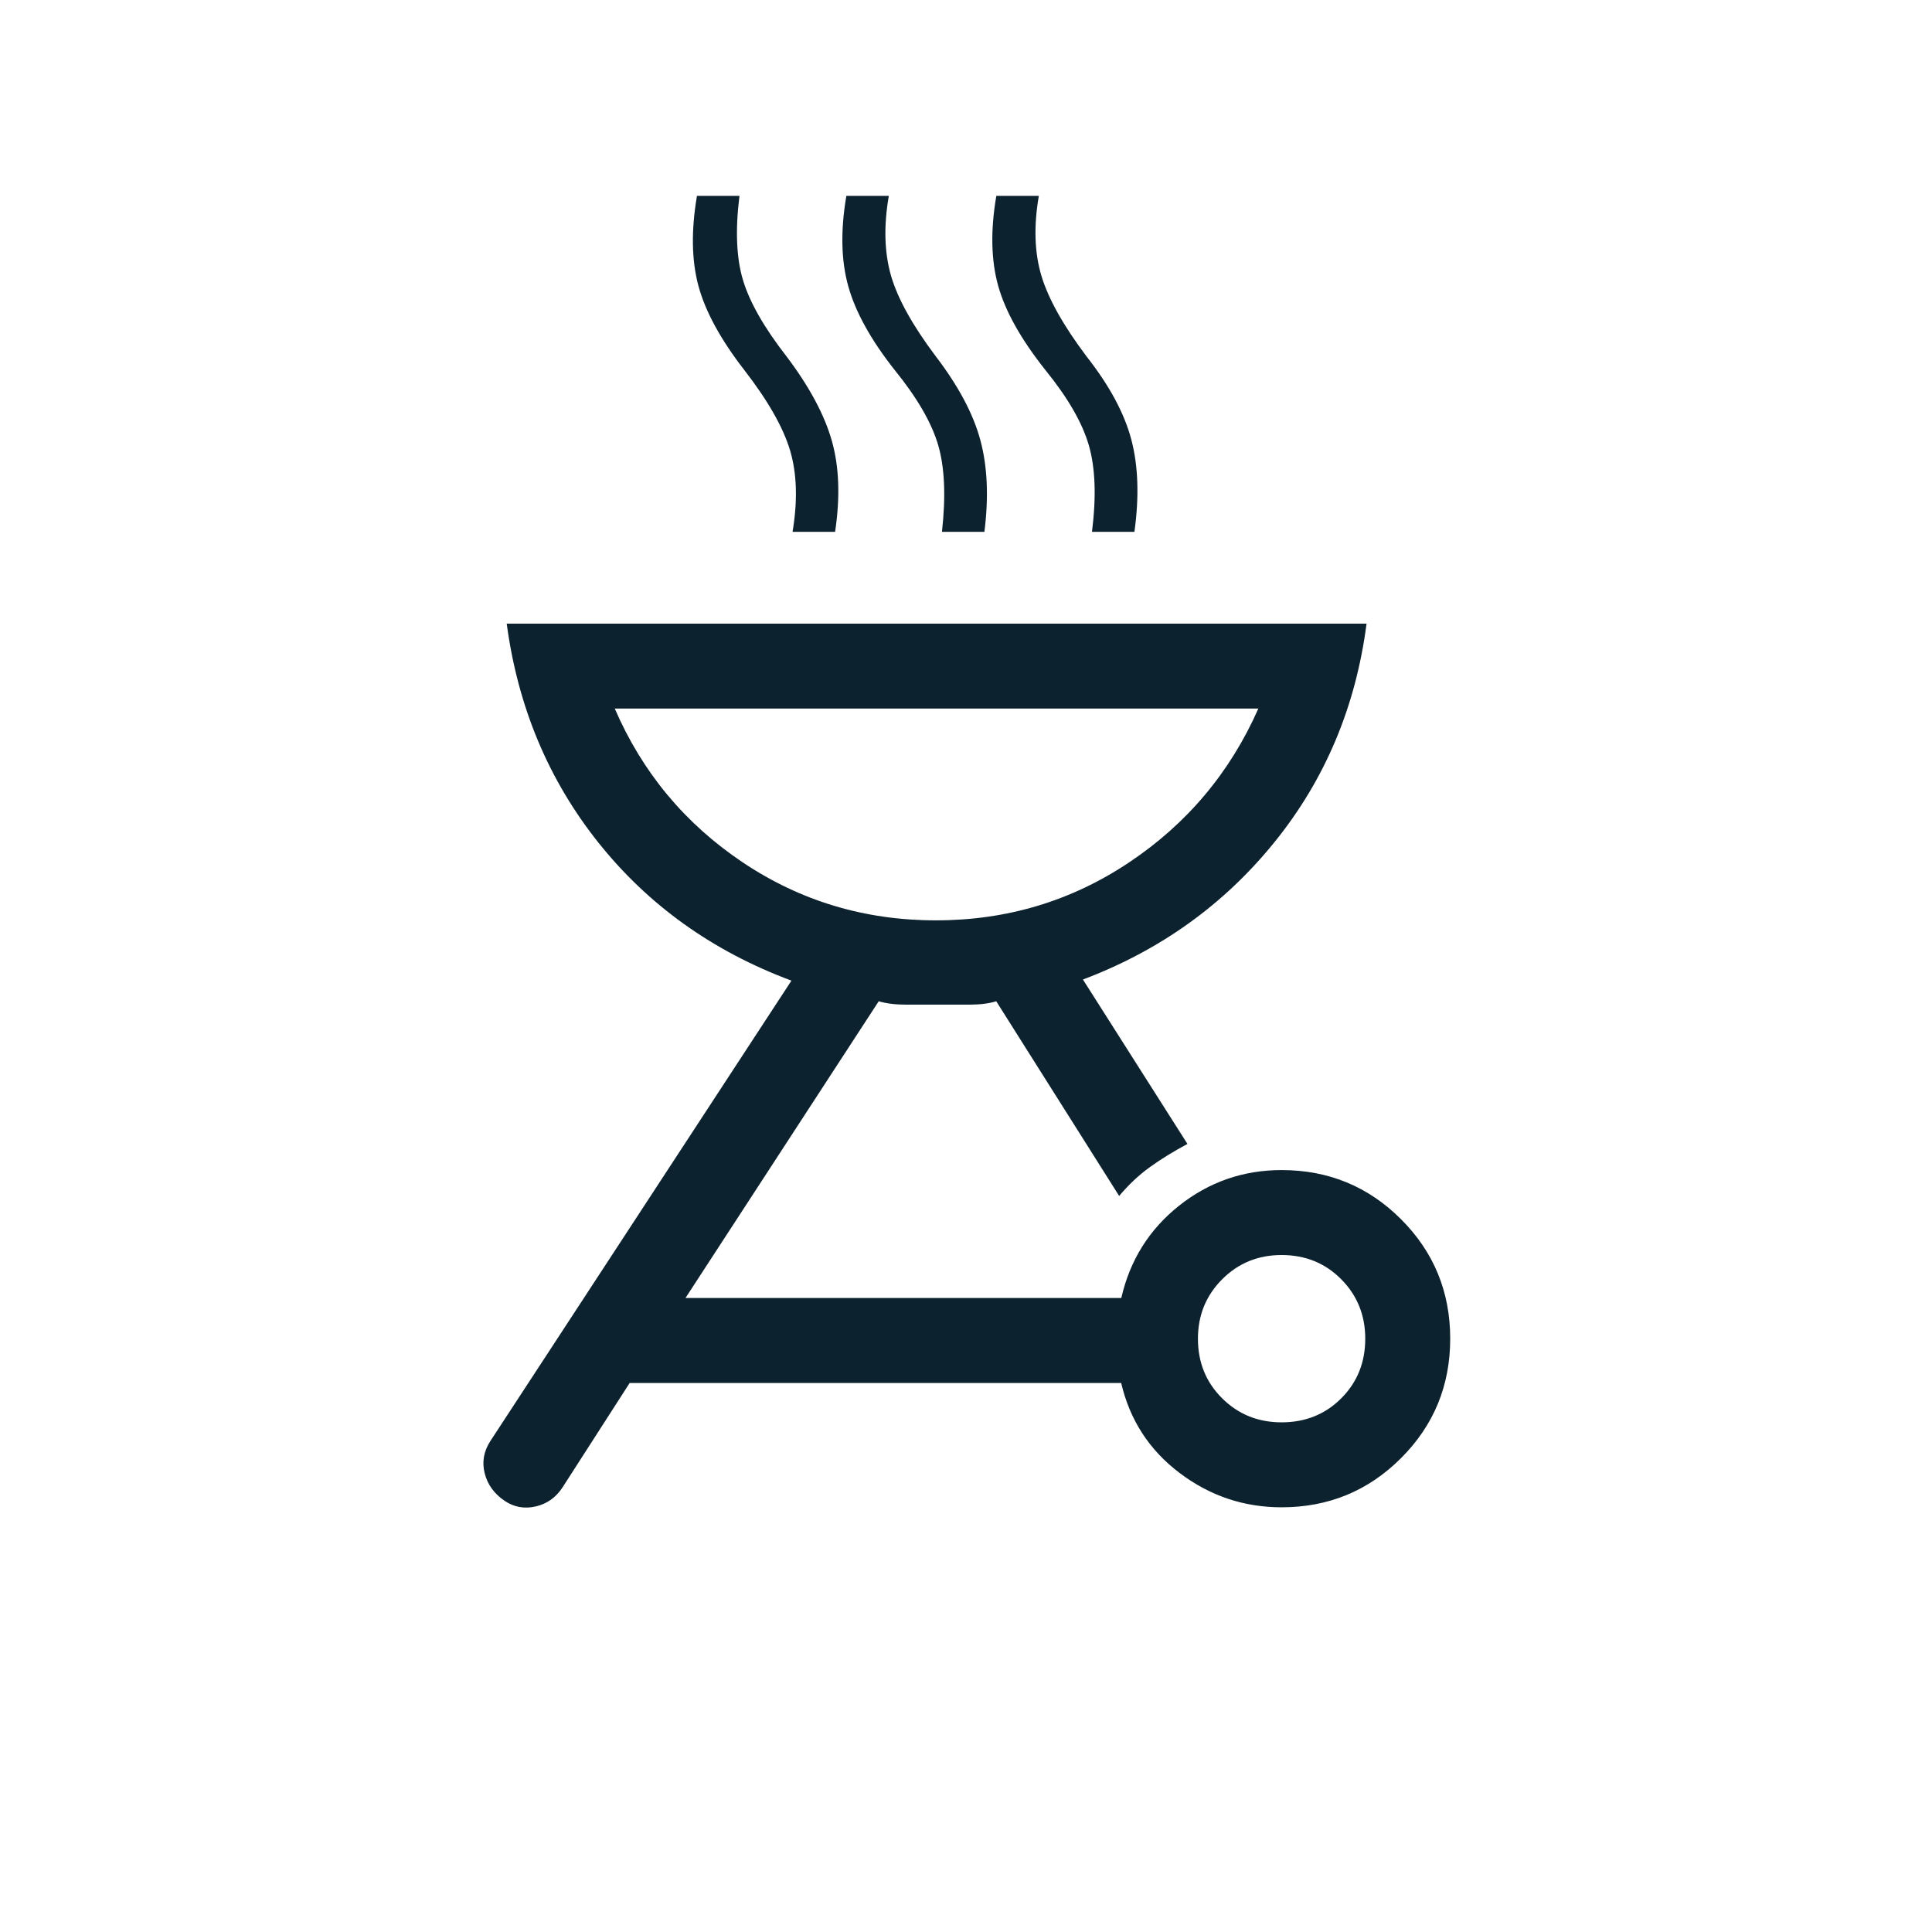 <?xml version="1.0" encoding="UTF-8"?>
<svg id="außenbereich" xmlns="http://www.w3.org/2000/svg" version="1.1" viewBox="0 0 40 40">
  <!-- Generator: Adobe Illustrator 29.1.0, SVG Export Plug-In . SVG Version: 2.1.0 Build 142)  -->
  <defs>
    <style>
      .st0 {
        fill: #0d222f;
      }
    </style>
  </defs>
  <path class="st0" d="M26.534,24.225c.97,0,1.794.339,2.473,1.018.679.679,1.018,1.503,1.018,2.473,0,.97-.339,1.794-1.018,2.473-.679.679-1.503,1.018-2.473,1.018-.781-0-1.485-.237-2.112-.711s-1.03-1.095-1.209-1.862h-10.177l-1.387,2.157c-.137.211-.322.344-.556.398-.234.054-.449.016-.644-.115-.217-.147-.355-.337-.414-.571-.059-.234-.02-.456.117-.667l6.234-9.533c-1.634-.609-2.967-1.564-4.001-2.863-1.033-1.299-1.664-2.809-1.894-4.528h17.802c-.223,1.719-.858,3.227-1.904,4.521-1.046,1.295-2.369,2.243-3.968,2.847l2.164,3.404c-.288.154-.547.313-.777.479-.229.165-.442.365-.637.598l-2.545-4.031c-.15.047-.336.07-.56.07h-1.312c-.215 0-.402-.023-.561-.07l-4.001,6.144h9.023c.179-.783.578-1.42,1.197-1.912.619-.491,1.327-.737,2.123-.737ZM26.534,29.448c.492,0,.904-.166,1.235-.497.331-.331.497-.743.497-1.235,0-.486-.166-.896-.497-1.23-.332-.335-.743-.502-1.235-.502-.486-0-.896.167-1.23.502-.334.334-.502.744-.502,1.23,0,.492.167.903.502,1.235.334.332.744.497,1.23.497ZM19.376,19.055c1.472-0,2.807-.401,4.004-1.202,1.198-.801,2.089-1.862,2.673-3.183h-13.325c.57,1.32,1.452,2.381,2.647,3.183,1.195.801,2.529,1.202,4.001,1.202ZM16.409,11.011c.108-.649.09-1.212-.052-1.688-.143-.476-.458-1.03-.946-1.66-.492-.635-.809-1.217-.951-1.745-.142-.528-.152-1.149-.03-1.863h.88c-.089.709-.064,1.292.074,1.748s.438.983.902,1.578c.472.626.784,1.208.936,1.745.153.538.175,1.166.068,1.885h-.879ZM19.502,11.011c.083-.738.056-1.337-.079-1.799-.136-.462-.435-.978-.898-1.549-.491-.621-.811-1.198-.961-1.731-.15-.533-.164-1.159-.041-1.877h.879c-.108.624-.092,1.174.045,1.651.138.477.448,1.035.93,1.675.467.612.774,1.189.92,1.731.147.543.175,1.176.084,1.899h-.88ZM22.608,11.011c.092-.728.07-1.325-.065-1.792-.135-.467-.435-.985-.898-1.556-.506-.637-.833-1.22-.98-1.75-.147-.53-.159-1.149-.037-1.858h.88c-.108.624-.09,1.174.052,1.651.143.477.455,1.035.937,1.675.473.602.781,1.174.925,1.717.144.543.166,1.181.065,1.913l-.88 0Z"/>
</svg>